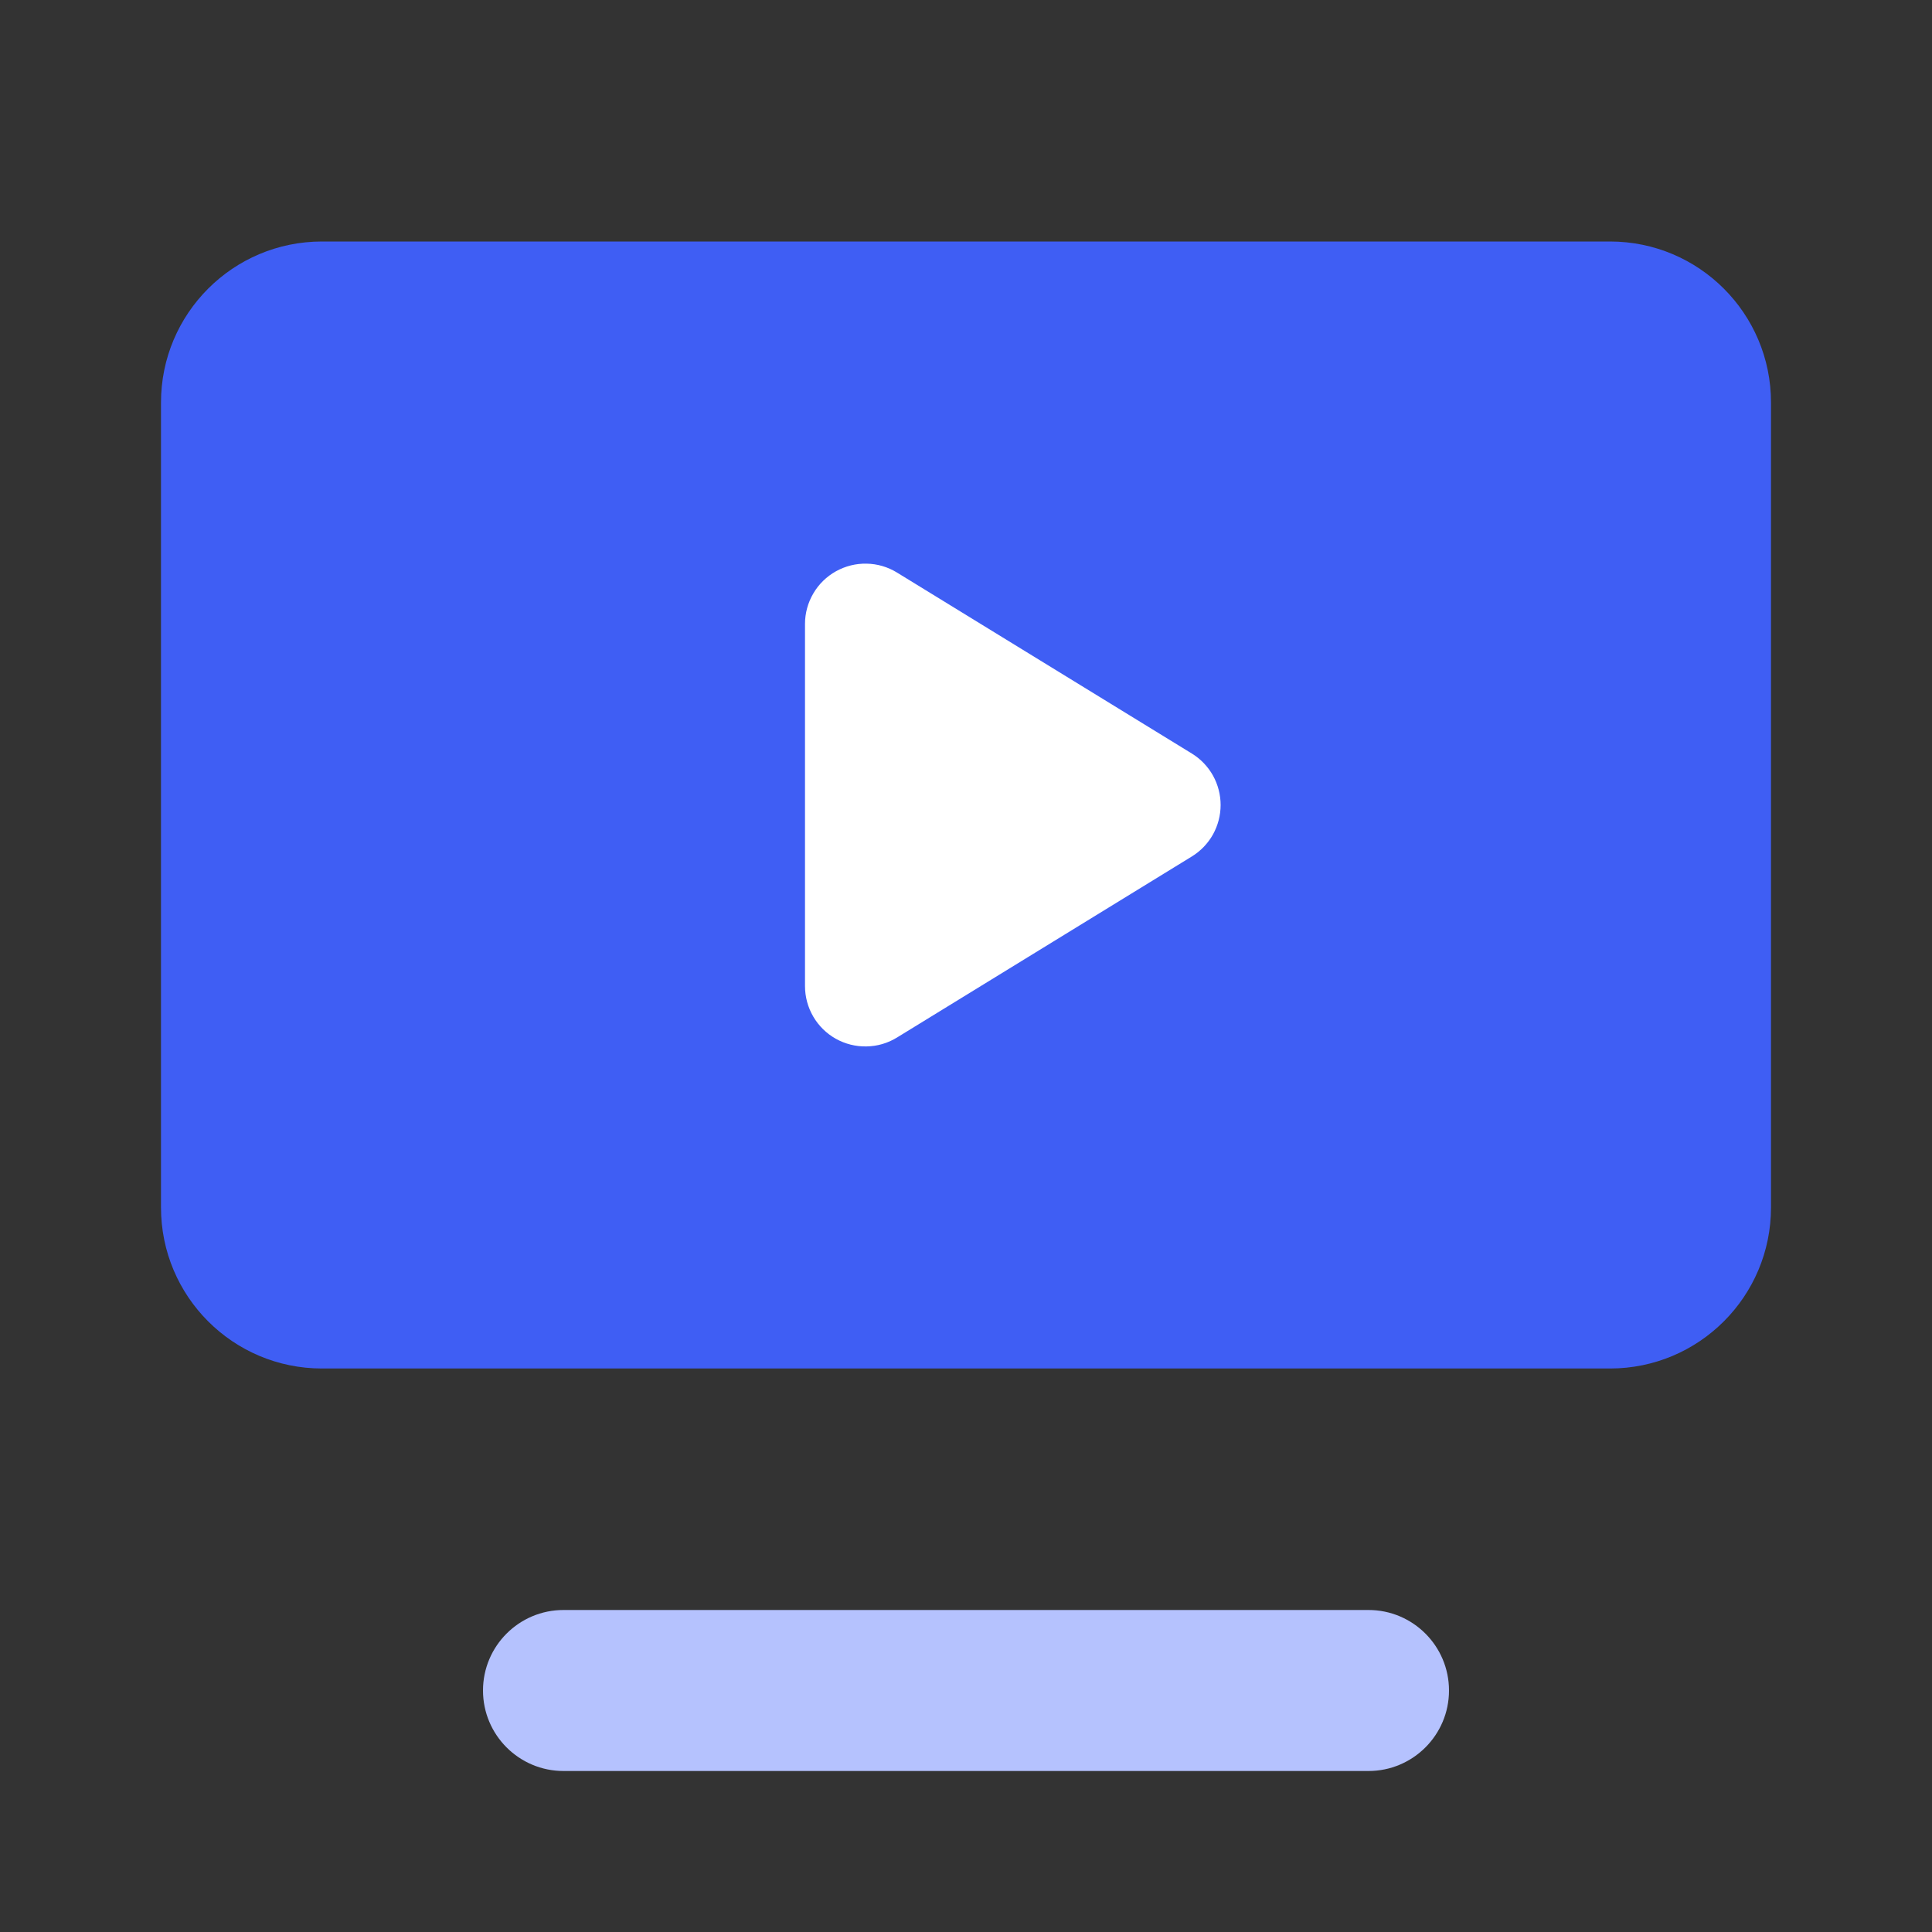 <svg width="24" height="24" viewBox="0 0 24 24" fill="none" xmlns="http://www.w3.org/2000/svg">
<rect x="0" y="0" width="24" height="24" fill="#333333" stroke="none"/>
<g id="ic-main-video">
<path id="Vector" d="M20 3H4C2.895 3 2 3.895 2 5V15C2 16.105 2.895 17 4 17H20C21.105 17 22 16.105 22 15V5C22 3.895 21.105 3 20 3Z" fill="#3F5EF4"/>
<path id="Vector_2" d="M10 7.75C10 7.617 10.036 7.486 10.104 7.371C10.171 7.256 10.268 7.162 10.384 7.097C10.501 7.032 10.632 6.999 10.765 7.002C10.898 7.004 11.028 7.042 11.142 7.112L14.806 9.361C14.915 9.428 15.005 9.522 15.068 9.634C15.13 9.746 15.163 9.872 15.163 10C15.163 10.128 15.13 10.254 15.068 10.366C15.005 10.478 14.915 10.572 14.806 10.639L11.142 12.889C11.028 12.959 10.898 12.997 10.765 12.999C10.631 13.002 10.5 12.969 10.383 12.904C10.267 12.839 10.17 12.744 10.103 12.629C10.035 12.513 10 12.382 10 12.249V7.75Z" fill="white"/>
<path id="Vector (Stroke)" fill-rule="evenodd" clip-rule="evenodd" d="M6 21C6 20.448 6.448 20 7 20H17C17.552 20 18 20.448 18 21C18 21.552 17.552 22 17 22H7C6.448 22 6 21.552 6 21Z" fill="#B5C2FE"/>
</g>
</svg>
